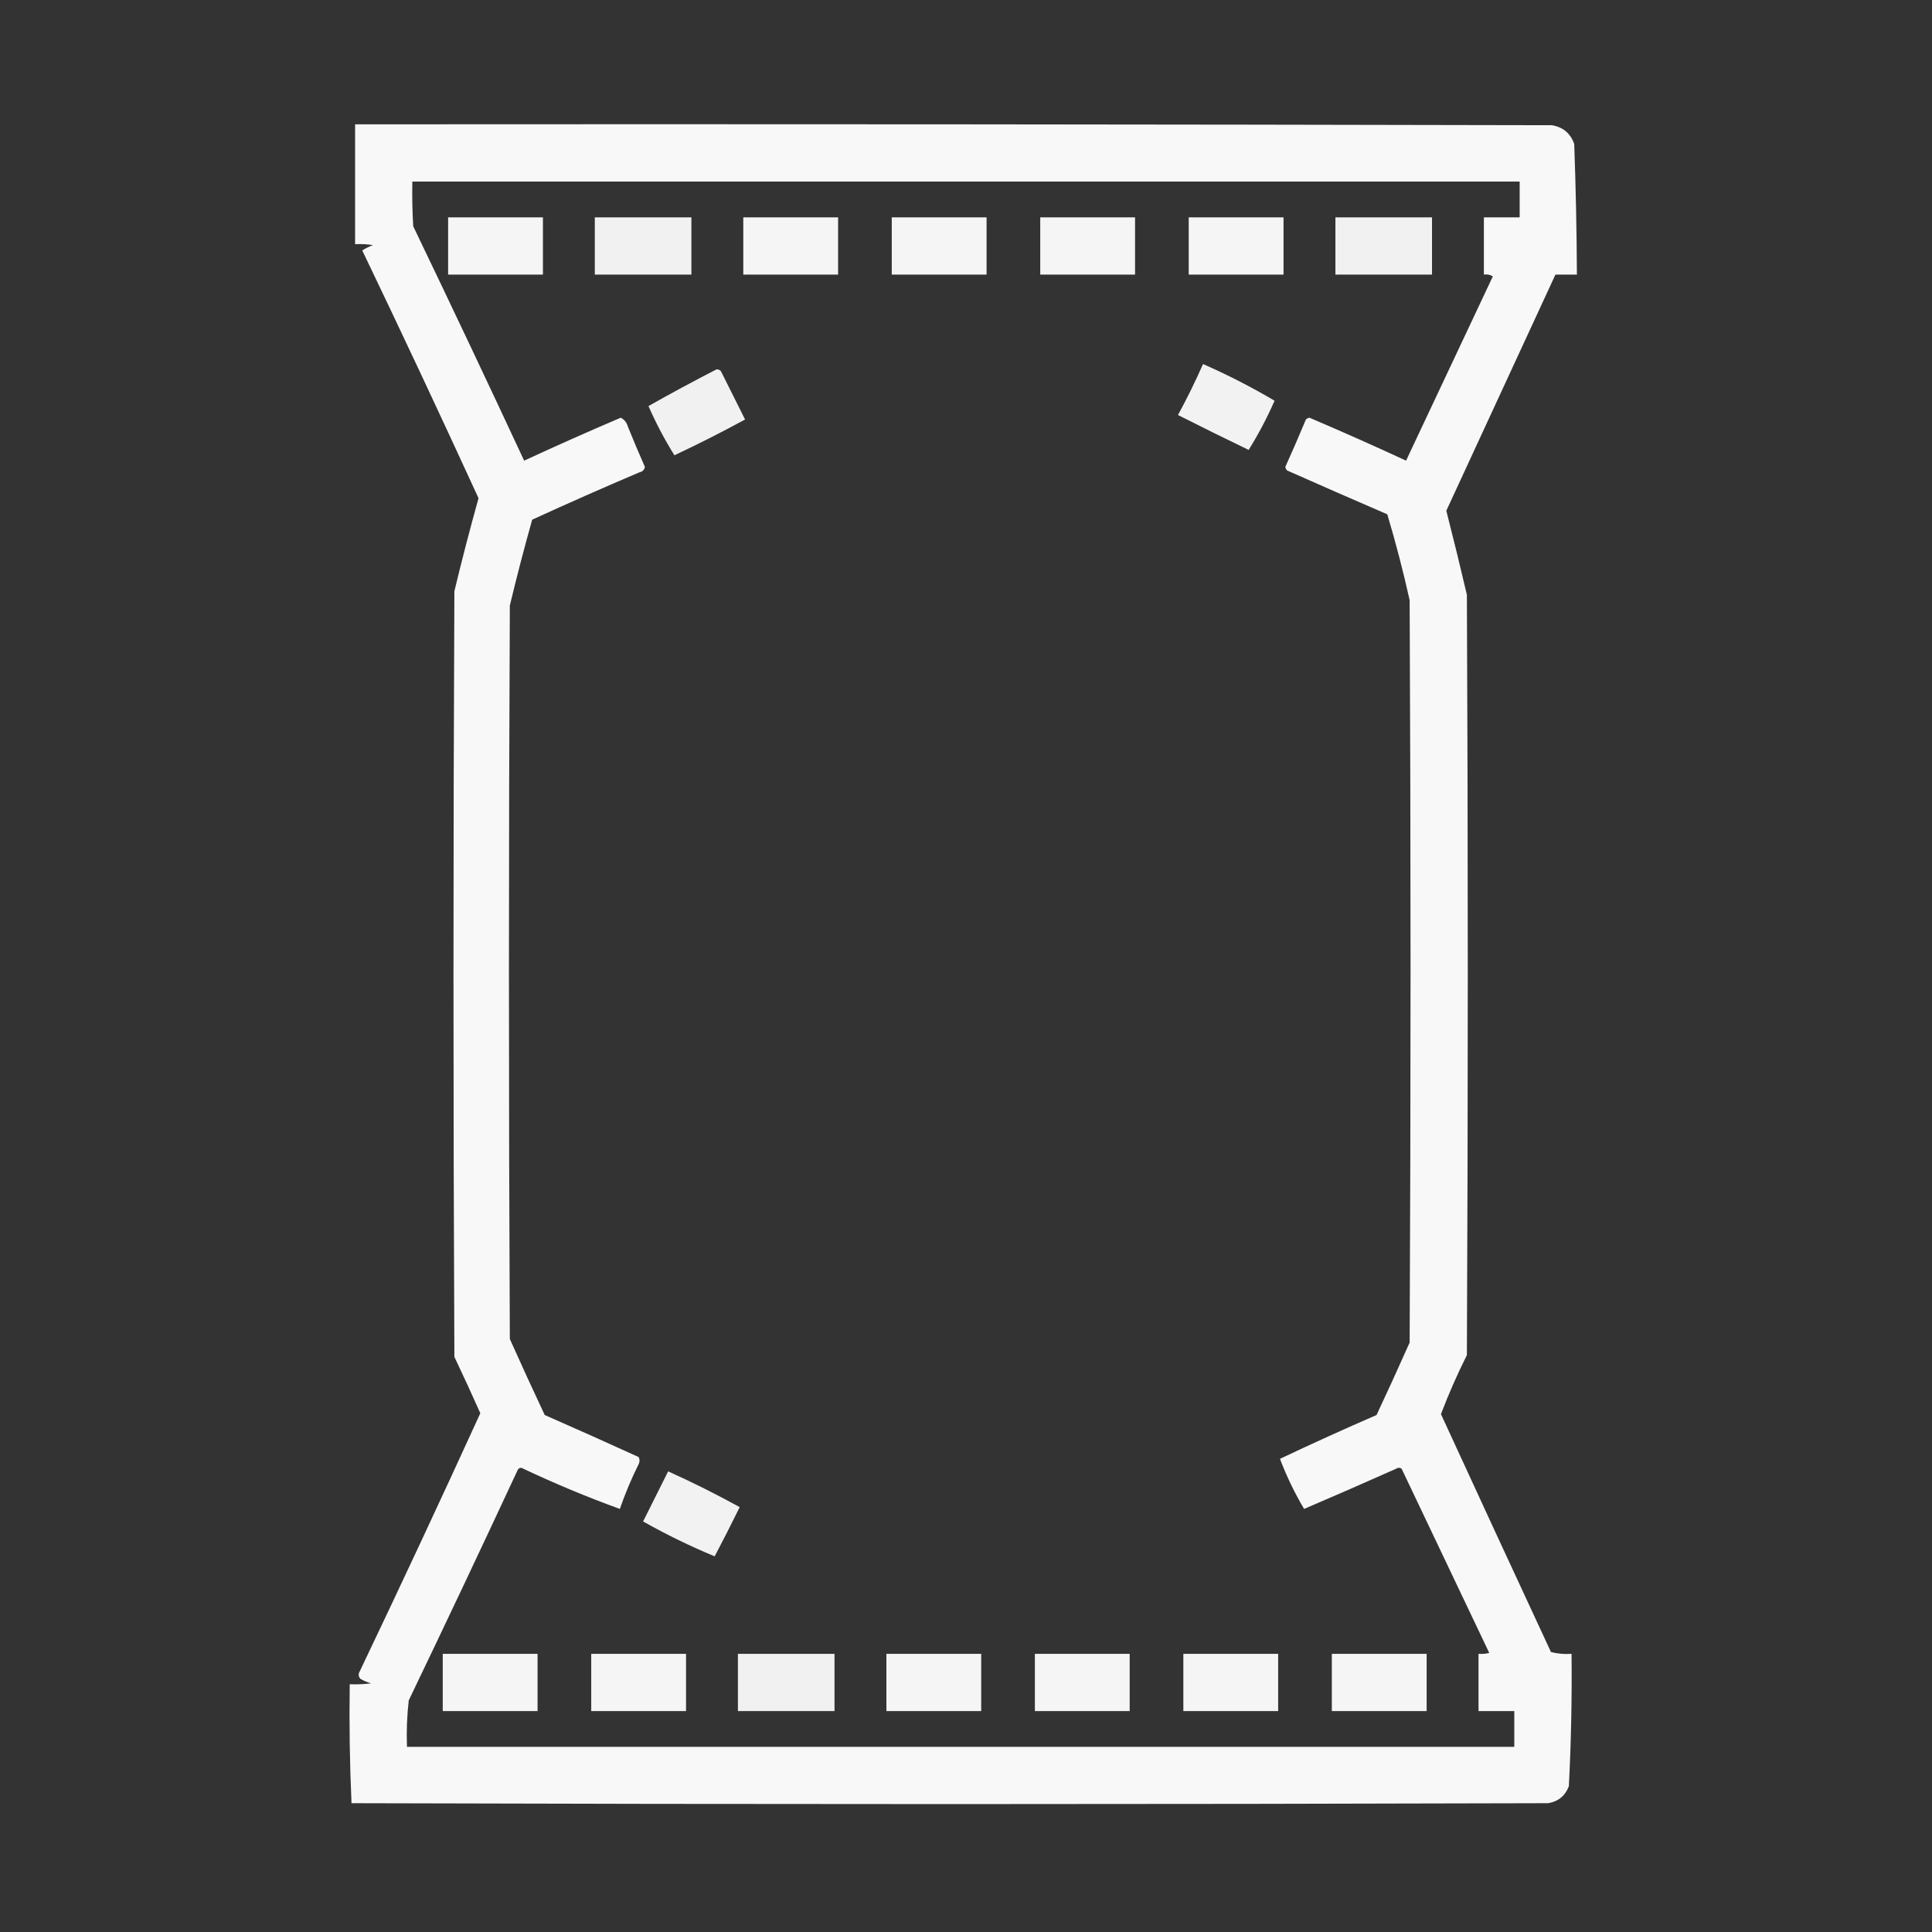<?xml version="1.0" encoding="UTF-8"?>
<!DOCTYPE svg PUBLIC "-//W3C//DTD SVG 1.1//EN" "http://www.w3.org/Graphics/SVG/1.1/DTD/svg11.dtd">
<svg xmlns="http://www.w3.org/2000/svg" version="1.1" width="1080px" height="1080px" style="shape-rendering:geometricPrecision; text-rendering:geometricPrecision; image-rendering:optimizeQuality; fill-rule:evenodd; clip-rule:evenodd" xmlns:xlink="http://www.w3.org/1999/xlink">
<rect width="100%" height="100%" fill="#333333" stroke="none"/>
<g><path style="opacity:0.962" fill="#fefffe" d="M 198.5,69.5 C 421.5,69.333 644.5,69.5 867.5,70C 873.764,71.043 877.93,74.543 880,80.5C 880.886,104.826 881.386,129.16 881.5,153.5C 877.5,153.5 873.5,153.5 869.5,153.5C 849.181,197.473 828.848,241.473 808.5,285.5C 812.491,301.13 816.324,316.796 820,332.5C 820.667,474.167 820.667,615.833 820,757.5C 814.614,768.27 809.781,779.27 805.5,790.5C 825.902,834.87 846.402,879.203 867,923.5C 870.73,924.46 874.563,924.793 878.5,924.5C 878.769,949.184 878.269,973.85 877,998.5C 874.993,1003.84 871.159,1007 865.5,1008C 642.5,1008.67 419.5,1008.67 196.5,1008C 195.506,985.909 195.173,963.742 195.5,941.5C 199.514,941.666 203.514,941.499 207.5,941C 205.385,940.443 203.385,939.609 201.5,938.5C 200.386,937.277 200.219,935.944 201,934.5C 223.91,886.514 246.41,838.347 268.5,790C 263.804,779.44 258.97,768.94 254,758.5C 253.333,615.833 253.333,473.167 254,330.5C 258.189,313.075 262.689,295.742 267.5,278.5C 246.235,232.137 224.568,185.97 202.5,140C 204.377,138.815 206.377,137.815 208.5,137C 205.183,136.502 201.85,136.335 198.5,136.5C 198.5,114.167 198.5,91.833 198.5,69.5 Z M 230.5,101.5 C 436.833,101.5 643.167,101.5 849.5,101.5C 849.5,108.167 849.5,114.833 849.5,121.5C 842.833,121.5 836.167,121.5 829.5,121.5C 829.5,132.167 829.5,142.833 829.5,153.5C 831.288,153.215 832.955,153.548 834.5,154.5C 818.333,188.833 802.167,223.167 786,257.5C 768.133,249.234 750.133,241.234 732,233.5C 731.228,233.645 730.561,233.978 730,234.5C 726.304,243.392 722.471,252.225 718.5,261C 718.645,261.772 718.978,262.439 719.5,263C 738.125,271.264 756.792,279.431 775.5,287.5C 780.232,303.319 784.399,319.319 788,335.5C 788.667,473.833 788.667,612.167 788,750.5C 781.962,764.075 775.795,777.575 769.5,791C 751.339,798.884 733.339,807.05 715.5,815.5C 719.274,825.376 723.774,834.709 729,843.5C 746.225,836.137 763.392,828.637 780.5,821C 781.5,820.333 782.5,820.333 783.5,821C 799.833,855.333 816.167,889.667 832.5,924C 830.527,924.495 828.527,924.662 826.5,924.5C 826.5,935.167 826.5,945.833 826.5,956.5C 833.167,956.5 839.833,956.5 846.5,956.5C 846.5,963.167 846.5,969.833 846.5,976.5C 640.167,976.5 433.833,976.5 227.5,976.5C 227.169,967.808 227.502,959.141 228.5,950.5C 249.09,907.652 269.423,864.652 289.5,821.5C 290.365,820.417 291.365,820.251 292.5,821C 310.204,829.356 328.204,836.856 346.5,843.5C 349.43,834.969 352.93,826.635 357,818.5C 357.667,817.167 357.667,815.833 357,814.5C 339.574,806.538 322.074,798.705 304.5,791C 297.871,776.908 291.371,762.742 285,748.5C 284.333,611.833 284.333,475.167 285,338.5C 288.857,322.403 293.024,306.403 297.5,290.5C 317.382,281.392 337.382,272.559 357.5,264C 359.18,263.653 360.18,262.653 360.5,261C 357.195,253.558 354.029,246.058 351,238.5C 350.359,236.187 349.026,234.52 347,233.5C 328.867,241.234 310.867,249.234 293,257.5C 272.59,213.681 251.923,170.015 231,126.5C 230.5,118.173 230.334,109.84 230.5,101.5 Z"/></g>
<g><path style="opacity:0.948" fill="#fefffe" d="M 250.5,121.5 C 268.167,121.5 285.833,121.5 303.5,121.5C 303.5,132.167 303.5,142.833 303.5,153.5C 285.833,153.5 268.167,153.5 250.5,153.5C 250.5,142.833 250.5,132.167 250.5,121.5 Z"/></g>
<g><path style="opacity:0.931" fill="#fefffe" d="M 332.5,121.5 C 350.5,121.5 368.5,121.5 386.5,121.5C 386.5,132.167 386.5,142.833 386.5,153.5C 368.5,153.5 350.5,153.5 332.5,153.5C 332.5,142.833 332.5,132.167 332.5,121.5 Z"/></g>
<g><path style="opacity:0.948" fill="#fefffe" d="M 415.5,121.5 C 433.167,121.5 450.833,121.5 468.5,121.5C 468.5,132.167 468.5,142.833 468.5,153.5C 450.833,153.5 433.167,153.5 415.5,153.5C 415.5,142.833 415.5,132.167 415.5,121.5 Z"/></g>
<g><path style="opacity:0.948" fill="#fefffe" d="M 498.5,121.5 C 516.167,121.5 533.833,121.5 551.5,121.5C 551.5,132.167 551.5,142.833 551.5,153.5C 533.833,153.5 516.167,153.5 498.5,153.5C 498.5,142.833 498.5,132.167 498.5,121.5 Z"/></g>
<g><path style="opacity:0.948" fill="#fefffe" d="M 581.5,121.5 C 599.167,121.5 616.833,121.5 634.5,121.5C 634.5,132.167 634.5,142.833 634.5,153.5C 616.833,153.5 599.167,153.5 581.5,153.5C 581.5,142.833 581.5,132.167 581.5,121.5 Z"/></g>
<g><path style="opacity:0.948" fill="#fefffe" d="M 664.5,121.5 C 682.167,121.5 699.833,121.5 717.5,121.5C 717.5,132.167 717.5,142.833 717.5,153.5C 699.833,153.5 682.167,153.5 664.5,153.5C 664.5,142.833 664.5,132.167 664.5,121.5 Z"/></g>
<g><path style="opacity:0.931" fill="#fefffe" d="M 746.5,121.5 C 764.5,121.5 782.5,121.5 800.5,121.5C 800.5,132.167 800.5,142.833 800.5,153.5C 782.5,153.5 764.5,153.5 746.5,153.5C 746.5,142.833 746.5,132.167 746.5,121.5 Z"/></g>
<g><path style="opacity:0.934" fill="#fefffe" d="M 672.5,203.5 C 686.277,209.555 699.61,216.388 712.5,224C 708.298,233.574 703.465,242.741 698,251.5C 684.772,245.136 671.605,238.636 658.5,232C 663.578,222.678 668.245,213.178 672.5,203.5 Z"/></g>
<g><path style="opacity:0.926" fill="#fefffe" d="M 400.5,206.5 C 401.496,206.414 402.329,206.748 403,207.5C 407.5,216.5 412,225.5 416.5,234.5C 403.551,241.558 390.385,248.224 377,254.5C 371.535,245.741 366.702,236.574 362.5,227C 375.041,219.897 387.708,213.063 400.5,206.5 Z"/></g>
<g><path style="opacity:0.935" fill="#fefffe" d="M 373.5,822.5 C 387.09,828.628 400.423,835.295 413.5,842.5C 408.961,851.745 404.294,860.911 399.5,870C 385.882,864.359 372.549,857.859 359.5,850.5C 364.18,841.14 368.847,831.807 373.5,822.5 Z"/></g>
<g><path style="opacity:0.947" fill="#fefffe" d="M 247.5,924.5 C 265.167,924.5 282.833,924.5 300.5,924.5C 300.5,935.167 300.5,945.833 300.5,956.5C 282.833,956.5 265.167,956.5 247.5,956.5C 247.5,945.833 247.5,935.167 247.5,924.5 Z"/></g>
<g><path style="opacity:0.948" fill="#fefffe" d="M 330.5,924.5 C 348.167,924.5 365.833,924.5 383.5,924.5C 383.5,935.167 383.5,945.833 383.5,956.5C 365.833,956.5 348.167,956.5 330.5,956.5C 330.5,945.833 330.5,935.167 330.5,924.5 Z"/></g>
<g><path style="opacity:0.931" fill="#fefffe" d="M 412.5,924.5 C 430.5,924.5 448.5,924.5 466.5,924.5C 466.5,935.167 466.5,945.833 466.5,956.5C 448.5,956.5 430.5,956.5 412.5,956.5C 412.5,945.833 412.5,935.167 412.5,924.5 Z"/></g>
<g><path style="opacity:0.948" fill="#fefffe" d="M 495.5,924.5 C 513.167,924.5 530.833,924.5 548.5,924.5C 548.5,935.167 548.5,945.833 548.5,956.5C 530.833,956.5 513.167,956.5 495.5,956.5C 495.5,945.833 495.5,935.167 495.5,924.5 Z"/></g>
<g><path style="opacity:0.948" fill="#fefffe" d="M 578.5,924.5 C 596.167,924.5 613.833,924.5 631.5,924.5C 631.5,935.167 631.5,945.833 631.5,956.5C 613.833,956.5 596.167,956.5 578.5,956.5C 578.5,945.833 578.5,935.167 578.5,924.5 Z"/></g>
<g><path style="opacity:0.948" fill="#fefffe" d="M 661.5,924.5 C 679.167,924.5 696.833,924.5 714.5,924.5C 714.5,935.167 714.5,945.833 714.5,956.5C 696.833,956.5 679.167,956.5 661.5,956.5C 661.5,945.833 661.5,935.167 661.5,924.5 Z"/></g>
<g><path style="opacity:0.948" fill="#fefffe" d="M 744.5,924.5 C 762.167,924.5 779.833,924.5 797.5,924.5C 797.5,935.167 797.5,945.833 797.5,956.5C 779.833,956.5 762.167,956.5 744.5,956.5C 744.5,945.833 744.5,935.167 744.5,924.5 Z"/></g>
</svg>
